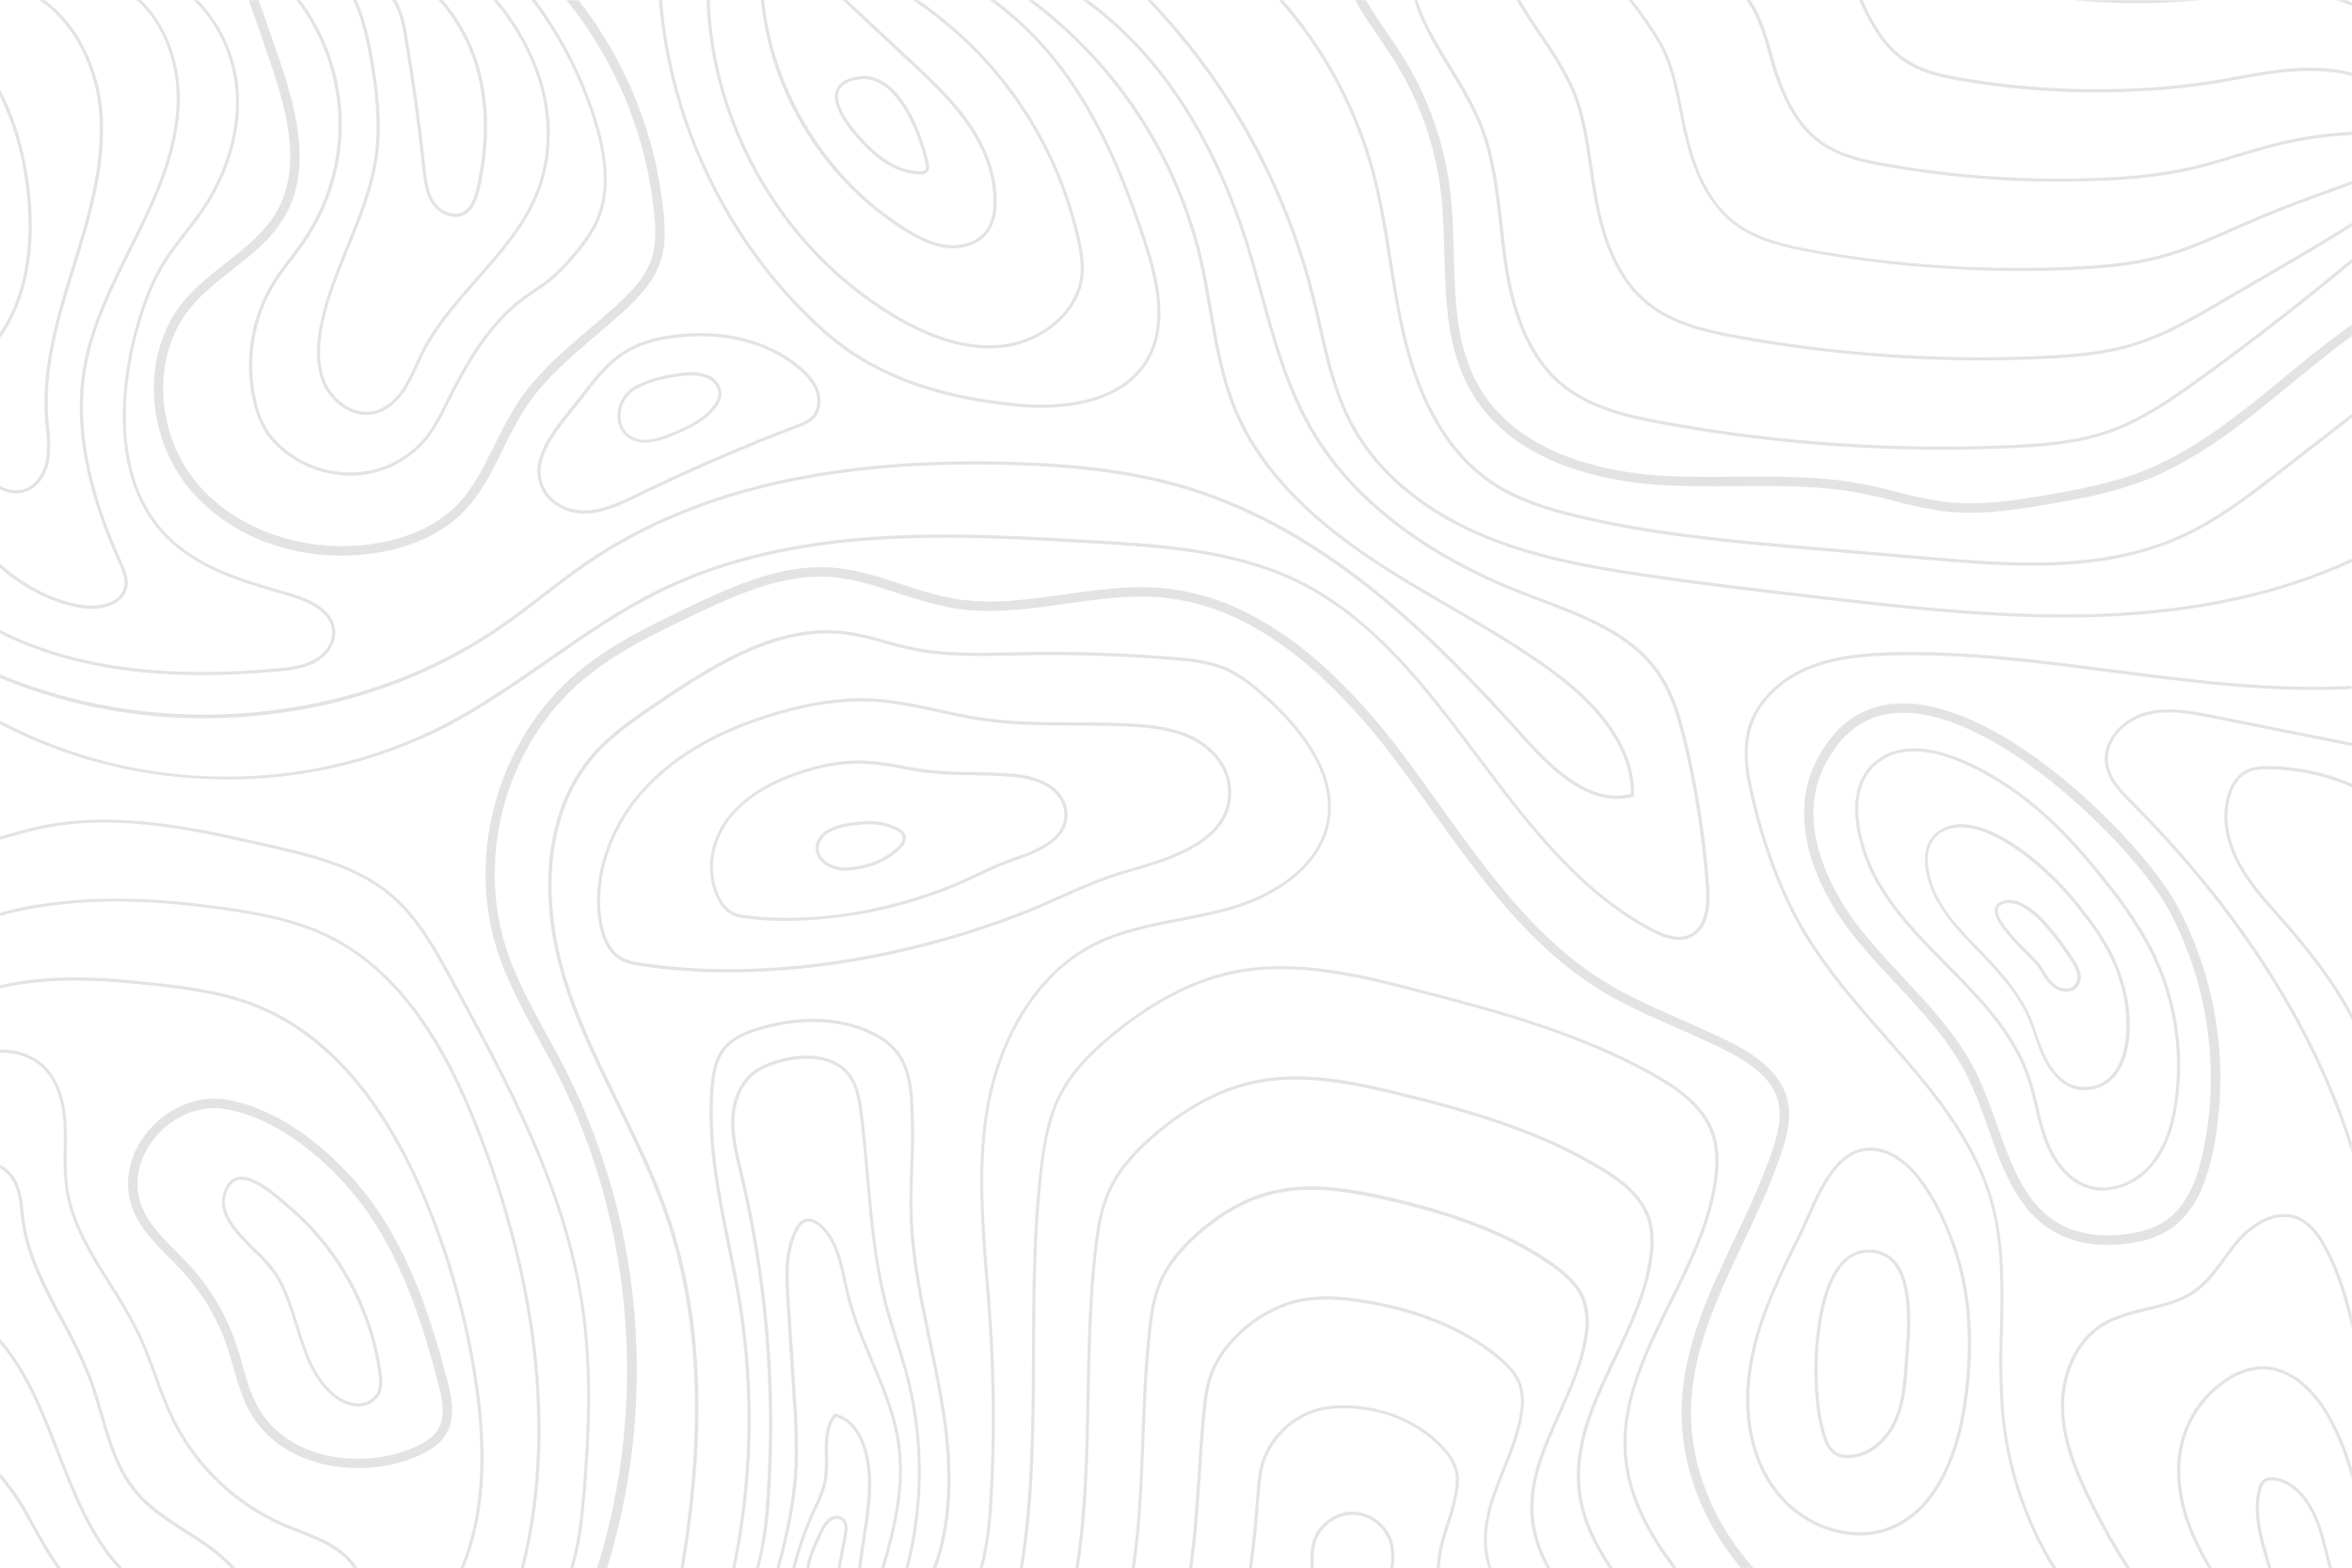 <?xml version="1.0" encoding="UTF-8" standalone="no"?>
<!DOCTYPE svg PUBLIC "-//W3C//DTD SVG 1.1//EN" "http://www.w3.org/Graphics/SVG/1.1/DTD/svg11.dtd">
<svg width="100%" height="100%" viewBox="0 0 1198 799" version="1.1" xmlns="http://www.w3.org/2000/svg" xmlns:xlink="http://www.w3.org/1999/xlink" xml:space="preserve" xmlns:serif="http://www.serif.com/" style="fill-rule:evenodd;clip-rule:evenodd;stroke-linejoin:round;stroke-miterlimit:2;">
    <g opacity="0.15">
        <path d="M283.984,547.279C281.013,541.464 277.803,535.617 274.689,529.946C266.703,515.296 258.334,500.136 253.16,483.857C237.444,434.334 254.166,376.344 293.822,342.812C311.103,328.211 331.834,318.306 350.137,309.568C375.946,297.251 399.344,287.202 424.499,289.215C436.541,290.174 448.104,294.008 459.284,297.65C468.065,300.796 477.072,303.268 486.227,305.047C504.626,308.146 523.728,305.446 542.127,302.842C558.609,300.51 575.666,298.049 592.484,299.647C635.143,303.609 675.726,332.141 716.516,386.92C722.138,394.476 727.696,402.32 733.19,409.924C757.434,443.839 782.509,478.905 817.965,500.567C829.912,507.868 843.04,513.603 855.737,519.162C864.41,522.948 873.305,526.862 881.962,531.272C892.343,536.607 906.589,545.362 910.327,559.787C912.738,569.069 910.231,578.814 907.468,587.121C902.229,602.824 894.947,618.209 887.903,633.081C875.126,660.239 861.79,688.244 861.327,718.181C860.896,746.633 872.411,775.58 893.126,798.808L886.737,798.808C866.981,775.245 856.089,746.458 856.52,718.102C856.999,687.126 870.494,658.61 883.559,631.037C890.538,616.292 897.757,601.035 902.9,585.603C905.44,577.967 907.771,569.069 905.679,560.985C902.485,548.429 889.324,540.441 879.758,535.537C871.309,531.192 862.413,527.31 853.805,523.555C841.028,517.932 827.676,512.133 815.474,504.657C779.171,482.483 753.809,447.018 729.229,412.704C723.815,405.131 718.209,397.303 712.603,389.779C672.675,336.166 633.21,308.306 591.989,304.408C575.698,302.906 558.944,305.27 542.734,307.603C523.903,310.255 504.403,313.002 485.237,309.791C475.844,307.97 466.602,305.438 457.591,302.219C446.683,298.641 435.391,294.918 423.94,294.008C399.983,292.091 377.176,301.884 352.069,313.913C334.038,322.523 313.595,332.284 296.793,346.486C258.558,378.804 242.491,434.701 257.6,482.419C262.631,498.251 270.824,513.204 278.761,527.661C281.956,533.348 285.15,539.243 288.121,545.122C310.799,590.047 323.143,639.478 324.247,689.793C325.158,726.718 320.071,763.546 309.187,798.84L304.156,798.84C329.885,716.871 322.938,623.544 283.984,547.279Z" style="fill:rgb(74,68,52);fill-rule:nonzero;"/>
        <path d="M706.39,16.502C709.074,20.416 711.853,24.49 714.376,28.516C727.445,49.385 735.74,72.886 738.668,97.337C739.898,107.769 740.265,118.6 740.473,129.08C741.144,153.905 741.767,177.373 753.681,197.549C774.124,232.168 818.78,240.331 843.583,242.136C857.143,243.111 871.069,242.999 884.549,242.887C906.222,242.711 928.646,242.52 950.351,246.881C955.605,247.935 960.876,249.261 965.97,250.555C974.093,252.799 982.351,254.517 990.694,255.699C1007.96,257.744 1025.64,255.108 1043.73,251.961C1059.27,249.261 1074.43,246.402 1088.85,241.018C1116.88,230.57 1140.68,211.001 1163.68,192.086C1174.73,183.012 1186.04,173.73 1197.9,165.343L1197.9,171.206C1187.16,178.986 1176.84,187.469 1166.73,195.776C1143.41,214.946 1119.29,234.772 1090.51,245.507C1075.72,251.034 1060.33,253.942 1044.55,256.69C1030.67,259.102 1017.01,261.211 1003.47,261.211C999.009,261.224 994.551,260.973 990.119,260.46C981.571,259.256 973.11,257.501 964.789,255.204C959.758,253.926 954.551,252.616 949.408,251.578C928.199,247.312 906.03,247.504 884.581,247.68C871.022,247.791 856.983,247.903 843.232,246.913C817.502,245.044 771.106,236.481 749.561,199.978C737.023,178.731 736.336,153.554 735.682,129.207C735.394,118.84 735.107,108.12 733.909,97.896C731.062,74.155 723.007,51.337 710.319,31.072C707.828,27.11 705.081,23.084 702.43,19.218C698.165,12.988 693.837,6.678 690.212,0.048L695.738,0.048C698.996,5.687 702.765,11.135 706.39,16.502Z" style="fill:rgb(74,68,52);fill-rule:nonzero;"/>
        <path d="M294.781,0.256C319.601,32.026 334.674,70.317 338.174,110.485C338.717,117.034 338.989,124.032 337.2,130.789C334.006,142.754 325.142,151.972 315.99,160.167C312.077,163.65 308.005,167.117 304.076,170.455C290.868,181.638 277.196,193.332 267.646,207.837C263.456,214.52 259.685,221.456 256.354,228.605C250.62,240.251 244.695,252.296 235.176,261.626C221.281,275.237 202.451,280.237 189.115,282.026C184.033,282.712 178.911,283.059 173.783,283.065C143.246,283.065 114.689,270.78 96.738,249.309C73.771,221.816 72.142,180.009 93,154.129C99.389,146.285 107.375,139.959 115.168,133.84C125.342,125.853 134.957,118.296 141.01,107.657C154.234,84.461 145.673,54.699 136.634,28.628L126.732,0.08L131.794,0.08L141.154,27.046C150.545,54.124 159.377,85.1 145.178,110.037C138.646,121.475 128.217,129.671 118.123,137.61C110.553,143.553 102.711,149.72 96.738,157.132C77.253,181.303 78.866,220.442 100.411,246.226C119.976,269.661 154.537,281.851 188.476,277.282C201.093,275.588 218.822,270.892 231.822,258.207C240.75,249.453 246.196,238.302 252.058,226.481C255.47,219.163 259.337,212.067 263.637,205.234C273.571,190.153 287.498,178.299 300.977,166.893C304.89,163.554 308.963,160.12 312.796,156.669C321.405,148.985 329.742,140.39 332.568,129.655C333.897,123.516 334.178,117.196 333.399,110.964C329.972,71.727 315.255,34.323 291.027,3.275L288.504,0.08L294.653,0.08C294.653,0.08 294.749,0.192 294.781,0.256Z" style="fill:rgb(74,68,52);fill-rule:nonzero;"/>
        <path d="M115.552,560.235C147.638,565.778 176.801,593.783 192.038,616.052C210.756,643.465 220.674,675.703 227.893,703.612C230.145,712.319 232.142,722.271 227.334,730.466C223.693,736.633 216.937,740.052 212.178,742.048C202.698,745.987 192.528,747.991 182.263,747.943C160.479,747.943 138.391,739.077 127.227,719.188C123.202,712.047 120.966,704.123 118.81,696.471C117.836,693.052 116.845,689.522 115.711,686.135C110.948,672.079 103.336,659.158 93.352,648.178C91.132,645.75 88.72,643.385 86.388,640.973C78.674,633.225 70.689,625.206 67.095,614.566C62.767,601.786 65.977,587.297 75.672,575.938C86.101,563.829 101.353,557.806 115.552,560.235ZM71.663,613.081C74.857,622.666 82.124,629.934 89.79,637.634C92.17,640.015 94.582,642.427 96.897,644.999C107.327,656.467 115.276,669.966 120.247,684.65C121.429,688.148 122.435,691.742 123.442,695.209C125.614,702.941 127.674,710.242 131.427,716.887C146.632,743.933 184.228,748.726 210.325,737.655C216.985,734.828 220.962,731.872 223.214,728.07C227.111,721.456 225.29,712.622 223.214,704.858C216.09,677.333 206.348,645.59 188.077,618.8C173.383,597.281 145.354,570.267 114.737,564.995C102.216,562.839 88.64,568.19 79.329,579.133C70.737,589.166 67.862,601.866 71.663,613.081Z" style="fill:rgb(74,68,52);fill-rule:nonzero;"/>
        <path d="M1108.9,461.268C1129.56,499.904 1135.98,544.58 1127.02,587.472C1122.97,606.435 1116.26,618.624 1105.89,625.813C1099.3,630.398 1090.96,633.05 1080.34,633.928C1078.06,634.12 1075.82,634.216 1073.65,634.216C1065.15,634.395 1056.72,632.613 1049.02,629.008C1028.26,618.832 1020.27,596.291 1012.56,574.516C1009.68,565.898 1006.34,557.444 1002.53,549.196C993.649,531.032 979.402,515.776 965.635,501.03C958.592,493.49 951.261,485.678 944.761,477.515C920.229,446.97 912.595,413.998 924.35,389.316C933.932,369.267 948.546,358.835 967.919,358.34C1020.26,357.014 1091.52,429.158 1108.9,461.268ZM968.079,363.132C950.654,363.58 937.398,373.085 928.71,391.377C912.499,425.436 939.778,463.632 948.53,474.448C954.918,482.435 962.185,490.215 969.181,497.692C983.188,512.708 997.657,528.22 1006.86,547.023C1010.75,555.431 1014.17,564.05 1017.11,572.839C1024.86,594.693 1032.19,615.317 1051.16,624.647C1059.07,628.529 1068.73,630.03 1079.91,629.088C1089.64,628.289 1097.22,625.893 1103.08,621.819C1112.39,615.429 1118.5,604.087 1122.25,586.386C1130.97,544.58 1124.72,501.037 1104.58,463.377C1088.36,433.391 1018.99,363.132 969.484,363.132L968.079,363.132Z" style="fill:rgb(74,68,52);fill-rule:nonzero;"/>
        <path d="M739.275,34.091C744.977,43.453 750.87,53.134 754.991,63.517C761.475,79.86 763.456,97.672 765.372,114.894C766.027,120.741 766.698,126.795 767.528,132.706C771.729,162.132 780.896,182.453 795.558,194.85C809.932,207.007 828.953,211.288 847.209,214.643C905.548,225.32 964.904,229.382 1024.15,226.752C1039.66,226.049 1057.57,224.835 1073.97,219.084C1090.37,213.333 1104.71,203.46 1119.26,192.949C1146.06,173.603 1172.43,153.106 1197.92,131.875L1197.92,133.968C1172.72,154.912 1146.67,175.136 1120.2,194.243C1105.54,204.818 1091.01,214.803 1074.49,220.586C1057.98,226.369 1039.84,227.647 1024.23,228.334C1012.52,228.866 1000.81,229.127 989.097,229.116C941.391,229.122 893.783,224.801 846.857,216.208C829.289,213.013 809.149,208.492 794.472,196.08C779.491,183.411 770.148,162.755 765.883,132.93C765.053,127.003 764.366,120.932 763.711,115.069C761.81,97.944 759.846,80.244 753.442,64.109C749.385,53.852 743.523,44.235 737.854,34.922C733.941,28.532 729.868,21.87 726.45,15.033C724.023,10.216 721.977,5.217 720.333,0.08L721.93,0.08C723.551,4.964 725.532,9.722 727.856,14.314C731.353,21.087 735.378,27.701 739.275,34.091Z" style="fill:rgb(74,68,52);fill-rule:nonzero;"/>
        <path d="M785.368,17.317C791.061,25.29 796.138,33.686 800.557,42.43C806.945,55.945 809.069,70.85 811.146,85.26C811.912,90.564 812.743,96.043 813.701,101.363C818.413,126.651 826.702,143.361 839.798,153.969C852.575,164.305 869.888,168.123 885.108,170.887C936.168,180.16 988.107,183.665 1039.95,181.335C1055.41,180.648 1071.89,179.354 1087,174.641C1094.84,172.124 1102.45,168.917 1109.73,165.056C1116.82,161.413 1123.73,157.372 1130.49,153.458L1137.49,149.384C1148.46,142.994 1159.21,136.716 1169.52,130.661C1179.84,124.607 1187.95,119.702 1195.76,114.814L1197.87,113.504L1197.87,115.389L1196.5,116.252C1188.67,121.14 1180.53,126.044 1170.23,132.115C1159.92,138.186 1149.16,144.448 1138.17,150.838L1131.18,154.912C1124.47,158.842 1117.54,162.899 1110.41,166.558C1103.05,170.419 1095.36,173.626 1087.43,176.143C1072.07,180.935 1055.49,182.213 1040,182.9C1029.63,183.369 1019.26,183.598 1008.89,183.587C967.268,183.584 925.736,179.841 884.789,172.404C869.377,169.593 851.824,165.711 838.76,155.135C825.36,144.288 816.895,127.275 812.104,101.586C811.098,96.251 810.299,90.739 809.532,85.42C807.472,71.122 805.332,56.345 799.087,43.053C794.701,34.381 789.661,26.055 784.01,18.148C780.066,12.301 776.025,6.278 772.463,0.016L774.3,0.016C777.75,6.007 781.599,11.742 785.368,17.317Z" style="fill:rgb(74,68,52);fill-rule:nonzero;"/>
        <path d="M831.605,0.304C836.902,6.989 841.752,14.017 846.123,21.343C852.224,32.174 854.587,44.315 856.887,56.041C857.781,60.658 858.724,65.418 859.858,70.003C863.052,83.055 869.169,101.714 884.038,113.136C895.218,121.651 910.007,124.862 923.008,127.211C966.79,135.013 1011.3,137.917 1055.73,135.869C1069.24,135.262 1085.07,134.112 1100,130.15C1107.38,128.126 1114.62,125.612 1121.67,122.626C1126.47,120.645 1131.26,118.552 1135.84,116.523L1141.57,113.999C1154.35,108.44 1166.82,103.503 1178.48,99.286L1183.95,97.321C1188.74,95.628 1193.21,93.998 1197.9,92.193L1197.9,93.902C1193.4,95.628 1189.04,97.193 1184.49,98.823L1179.03,100.788C1167.4,104.989 1155.07,109.925 1142.29,115.469L1136.56,117.993C1131.94,120.022 1127.18,122.115 1122.36,124.111C1115.25,127.12 1107.94,129.655 1100.5,131.7C1085.42,135.693 1069.48,136.86 1055.89,137.451C1046.84,137.866 1037.79,138.068 1028.74,138.058C993.211,138.076 957.754,134.932 922.784,128.664C909.608,126.284 894.595,123.009 883.128,114.287C867.859,102.641 861.694,83.63 858.372,70.339C857.222,65.722 856.296,60.929 855.386,56.297C853.118,44.699 850.77,32.685 844.797,22.078C840.47,14.814 835.668,7.845 830.423,1.214L829.512,0.032L831.525,0.032L831.605,0.304Z" style="fill:rgb(74,68,52);fill-rule:nonzero;"/>
        <path d="M891.672,0.256C897.342,8.531 899.977,17.972 902.533,27.094C903.603,30.928 904.705,34.874 906.015,38.628C909.848,49.667 915.853,63.469 928.262,72.176C937.845,78.902 950.143,81.506 960.908,83.359C997.412,89.788 1034.51,92.172 1071.54,90.468C1085.49,90.033 1099.38,88.43 1113.07,85.675C1120.32,84.078 1127.25,82.129 1133.67,80.196L1137.49,79.029C1142.79,77.432 1147.79,75.834 1152.8,74.54C1164.19,71.327 1175.83,69.114 1187.6,67.927C1190.35,67.671 1192.97,67.511 1195.59,67.336L1197.94,67.192L1197.94,68.789L1195.68,68.933C1193.1,69.093 1190.49,69.269 1187.7,69.508C1176.02,70.716 1164.47,72.912 1153.17,76.074C1148.19,77.448 1143.19,78.966 1137.9,80.563L1134.08,81.713C1127.69,83.662 1120.65,85.675 1113.32,87.241C1099.55,90.003 1085.58,91.606 1071.54,92.033C1063.78,92.385 1056.04,92.555 1048.33,92.544C1018.89,92.58 989.491,90.02 960.492,84.892C949.552,82.943 937.063,80.291 927.208,73.39C914.272,64.332 908.043,49.427 904.369,39.075C903.044,35.273 901.926,31.295 900.856,27.445C898.332,18.451 895.729,9.138 890.219,1.086L889.436,0L891.401,0C891.504,0.071 891.596,0.157 891.672,0.256Z" style="fill:rgb(74,68,52);fill-rule:nonzero;"/>
        <path d="M952.139,7.221C956.276,15.208 962.313,25.033 972.487,31.184C980.472,36.088 990.279,38.085 998.807,39.571C1028.03,44.585 1057.72,46.417 1087.34,45.034C1100.32,44.496 1113.26,43.237 1126.1,41.264C1130.79,40.529 1135.46,39.667 1139.96,38.836L1145.68,37.797C1152.93,36.503 1158.76,35.657 1164.03,35.13C1176.81,33.931 1187.75,34.443 1196.77,36.727L1197.92,37.047L1197.92,38.644L1196.32,38.229C1187.6,36.088 1176.45,35.561 1164.11,36.743C1158.89,37.254 1153.1,38.101 1145.89,39.395L1140.18,40.433C1135.66,41.248 1131,42.111 1126.29,42.862C1113.39,44.842 1100.39,46.1 1087.35,46.632C1080.9,46.941 1074.47,47.09 1068.06,47.079C1044.74,47.115 1021.45,45.138 998.472,41.168C989.799,39.651 979.849,37.622 971.592,32.557C961.083,26.167 954.886,15.991 950.654,7.892C949.328,5.336 948.147,2.652 946.981,0.016L948.738,0.016C949.855,2.492 950.942,4.872 952.139,7.221Z" style="fill:rgb(74,68,52);fill-rule:nonzero;"/>
        <path d="M1189.7,0.08L1194.9,0.08C1195.94,0.463 1196.95,0.863 1197.92,1.294L1197.92,3.019C1195.25,1.848 1192.5,0.866 1189.7,0.08Z" style="fill:rgb(74,68,52);fill-rule:nonzero;"/>
        <path d="M1103.21,1.294C1087.51,2.011 1071.77,1.605 1056.13,0.08L1121.61,0.08C1115.52,0.591 1109.34,1.022 1103.21,1.294Z" style="fill:rgb(74,68,52);fill-rule:nonzero;"/>
        <path d="M1109.18,561.289C1107.16,575.667 1102.92,586.338 1096.25,594.166C1093.17,597.908 1089.32,600.948 1084.97,603.084C1080.62,605.219 1075.86,606.399 1071.01,606.547C1068.6,606.557 1066.19,606.218 1063.87,605.54C1054.29,602.713 1046.1,593.862 1041.35,581.226C1039.4,575.598 1037.8,569.851 1036.56,564.021C1035.37,558.973 1034.12,553.765 1032.41,548.828C1025.32,528.3 1010.05,511.622 996.332,497.612C994.575,495.807 992.786,494.001 990.997,492.196C977.981,479.033 964.501,465.422 955.398,449.063C946.581,433.2 935.833,399.54 958.288,385.61C978.268,373.229 1008.41,389.875 1024.6,400.914C1045.92,415.435 1062.47,435.005 1074.51,450.437C1082.66,460.522 1089.86,471.341 1096.01,482.755C1108.36,506.958 1112.96,534.379 1109.18,561.289ZM1094.52,483.458C1088.42,472.132 1081.28,461.399 1073.19,451.396C1061.22,436.059 1044.77,416.602 1023.67,402.192C1007.82,391.393 978.316,375.034 959.103,386.936C937.685,400.227 948.21,432.848 956.771,448.248C965.779,464.463 979.131,477.994 992.115,491.078L997.466,496.493C1011.33,510.632 1026.71,527.469 1033.91,548.301C1035.64,553.317 1036.88,558.573 1038.1,563.653C1039.33,569.42 1040.93,575.102 1042.89,580.667C1047.44,592.824 1055.28,601.339 1064.37,604.007C1076.19,607.489 1088.33,601.067 1095.07,593.143C1101.53,585.539 1105.65,575.06 1107.63,561.065C1111.34,534.463 1106.76,507.366 1094.52,483.458Z" style="fill:rgb(74,68,52);fill-rule:nonzero;"/>
        <path d="M1084.48,529.083C1083.58,537.422 1081.07,543.988 1077.03,548.637C1075.14,550.774 1072.82,552.486 1070.22,553.659C1067.62,554.833 1064.8,555.44 1061.94,555.442C1059.63,555.451 1057.33,555.029 1055.17,554.196L1054.55,553.94C1046.9,550.665 1042.19,542.758 1039.58,536.671C1038.45,534.051 1037.51,531.271 1036.5,528.332C1035.32,524.881 1034.1,521.319 1032.51,517.756C1027.2,505.999 1017.91,495.727 1009.6,487.02L1007.27,484.608C999.59,476.62 991.652,468.425 986.382,458.84C980.935,448.919 975.33,430.085 988.825,422.4C994.431,419.205 1001.6,419.03 1010.08,421.905C1016.9,424.222 1024.36,428.455 1032.84,434.861C1043.77,443.384 1053.51,453.329 1061.81,464.431C1066.59,470.388 1070.86,476.731 1074.59,483.394C1077.42,488.625 1079.7,494.134 1081.39,499.832C1083.88,507.878 1085.03,516.273 1084.81,524.69C1084.68,526.143 1084.59,527.629 1084.48,529.083ZM1079.85,500.328C1078.18,494.734 1075.94,489.327 1073.17,484.193C1069.49,477.607 1065.27,471.34 1060.55,465.454C1052.3,454.47 1042.62,444.634 1031.77,436.203C1023.42,429.909 1016.12,425.739 1009.41,423.423C1001.43,420.691 994.655,420.819 989.448,423.774C977.039,430.851 982.469,448.664 987.611,458.073C992.754,467.483 1000.66,475.646 1008.26,483.49L1010.59,485.918C1018.99,494.72 1028.4,505.088 1033.8,517.102C1035.4,520.728 1036.66,524.338 1037.86,527.821C1038.85,530.728 1039.79,533.46 1040.89,536.032C1043.38,541.847 1047.85,549.403 1055.03,552.471L1055.6,552.71C1059.08,553.947 1062.84,554.12 1066.42,553.206C1070,552.293 1073.22,550.335 1075.68,547.582C1079.49,543.189 1081.87,536.911 1082.72,528.907C1082.88,527.501 1082.98,526.048 1083.04,524.626C1083.29,516.388 1082.19,508.165 1079.8,500.28L1079.85,500.328Z" style="fill:rgb(74,68,52);fill-rule:nonzero;"/>
        <path d="M1052.45,505.248C1049.81,505.187 1047.27,504.21 1045.27,502.484C1043.11,500.426 1041.29,498.05 1039.85,495.439C1039.2,494.369 1038.51,493.251 1037.78,492.244C1036.27,490.447 1034.67,488.73 1032.99,487.1C1029.92,484.049 1026.13,480.263 1022.88,476.429C1017.57,470.15 1015.37,465.629 1016.15,462.578C1016.38,461.779 1016.8,461.05 1017.39,460.458C1017.97,459.866 1018.69,459.43 1019.49,459.191C1022.8,457.929 1026.55,458.345 1030.67,460.469C1034.63,462.71 1038.21,465.574 1041.26,468.952C1046.61,474.811 1051.45,481.118 1055.73,487.803L1056.14,488.426C1057.69,490.517 1058.85,492.871 1059.56,495.375C1059.93,496.711 1059.97,498.119 1059.67,499.473C1059.37,500.828 1058.74,502.087 1057.84,503.139C1057.14,503.854 1056.3,504.412 1055.37,504.776C1054.45,505.139 1053.45,505.3 1052.45,505.248ZM1057.88,495.663C1057.2,493.362 1056.12,491.198 1054.69,489.273L1054.28,488.65C1050.04,482.049 1045.26,475.818 1039.98,470.023C1037.05,466.773 1033.61,464.017 1029.81,461.859C1027.82,460.739 1025.59,460.12 1023.31,460.054C1022.17,460.044 1021.03,460.25 1019.97,460.661C1019.41,460.813 1018.91,461.101 1018.49,461.5C1018.08,461.9 1017.78,462.397 1017.61,462.946C1016.98,465.422 1019.2,469.591 1023.99,475.358C1027.19,479.144 1030.96,482.915 1033.99,485.934C1035.79,487.618 1037.48,489.41 1039.05,491.302C1039.81,492.372 1040.51,493.506 1041.18,494.608C1042.53,497.074 1044.25,499.32 1046.27,501.27C1049.2,503.778 1054,504.689 1056.53,502.021C1057.24,501.155 1057.74,500.13 1057.98,499.032C1058.21,497.933 1058.18,496.794 1057.88,495.711L1057.88,495.663Z" style="fill:rgb(74,68,52);fill-rule:nonzero;"/>
        <path d="M338.526,618.48C331.85,599.31 322.698,580.603 313.85,562.567C304.571,543.668 294.988,524.226 288.296,503.858C272.517,456.603 277.468,411.873 301.568,384.22C310.752,373.676 322.331,365.736 333.702,358.052C365.948,336.102 397.779,316.82 432.58,321.868C438.817,322.912 444.979,324.364 451.027,326.214C455.004,327.332 459.124,328.498 463.213,329.409C479.967,333.099 497.567,332.716 514.592,332.348L521.715,332.204C546.822,331.773 572.248,332.588 597.291,334.617C607.018,335.4 616.457,336.422 624.985,340.224C632.635,343.627 639.136,349.106 644.614,353.963C662.454,369.794 682.545,394.124 676.924,420.084C672.627,439.973 653.111,456.412 624.762,464.064C617.095,466.141 609.126,467.674 601.412,469.176C586.191,472.115 570.46,475.167 556.692,482.403C529.126,496.781 509.114,528.843 503.157,568.094C498.957,595.923 501.272,624.615 503.508,652.364C504.067,659.233 504.642,666.326 505.105,673.307C507.054,702.637 507.246,732.057 505.68,761.41C505.042,773.44 503.971,786.459 500.57,798.824L498.972,798.824C502.438,786.475 503.508,773.392 504.147,761.331C505.71,732.057 505.518,702.717 503.572,673.467C503.109,666.502 502.534,659.409 501.975,652.555C499.739,624.711 497.407,595.923 501.656,567.887C507.677,528.14 527.992,495.663 555.958,481.03C570.012,473.681 585.872,470.614 601.204,467.642C608.886,466.157 616.824,464.607 624.442,462.562C652.216,455.054 671.286,439.063 675.47,419.781C680.916,394.572 661.176,370.737 643.64,355.193C638.257,350.4 631.885,345.033 624.474,341.71C616.153,338.019 606.906,337.013 597.323,336.23C572.328,334.217 546.966,333.403 521.891,333.834L514.784,333.978C497.663,334.345 479.983,334.729 463.021,330.99C458.885,330.096 454.764,328.93 450.755,327.795C444.77,325.967 438.672,324.531 432.5,323.498C398.274,318.53 366.747,337.652 334.757,359.426C323.577,367.046 311.982,374.938 302.926,385.322C279.209,412.48 274.369,456.683 289.973,503.395C296.713,523.587 306.28,543.061 315.527,561.896C324.391,579.964 333.559,598.639 340.267,617.969C361.301,678.675 357.739,742.959 348.252,798.856L346.655,798.856C355.887,743.087 359.48,678.882 338.526,618.48Z" style="fill:rgb(74,68,52);fill-rule:nonzero;"/>
        <path d="M525.644,689.65C525.772,658.259 525.9,625.749 529.717,594.39C531.218,582.041 533.422,569.021 539.3,557.503C544.554,547.151 552.732,537.71 565.796,526.894C586.479,509.769 607.321,498.906 627.94,494.608C660.425,487.819 695.019,496.797 722.665,504.002C759.048,513.459 804.342,525.233 842.928,547.055C854.268,553.445 867.939,562.631 873.05,576.849C875.462,583.574 875.989,591.562 874.647,601.291C871.661,623.193 861.439,643.833 851.553,663.802C838.345,690.448 825.887,715.625 828.922,743.678C831.158,764.318 841.842,782.673 853.98,798.776L851.968,798.776C840.006,782.801 829.608,764.446 827.34,743.854C824.242,715.274 837.402,688.707 850.115,663.035C859.954,643.178 870.111,622.65 873.066,601.003C874.344,591.546 873.833,583.798 871.469,577.328C866.55,563.605 853.182,554.643 842.082,548.381C803.751,526.655 758.505,514.833 722.202,505.488C694.636,498.315 660.314,489.401 628.211,496.11C607.896,500.36 587.229,511.095 566.738,528.061C553.85,538.732 545.816,548.014 540.657,558.158C534.908,569.452 532.672,582.312 531.266,594.517C527.449,625.845 527.321,658.258 527.194,689.586C527.05,725.786 526.89,762.816 521.045,798.776L519.448,798.776C525.341,762.912 525.485,725.85 525.644,689.65Z" style="fill:rgb(74,68,52);fill-rule:nonzero;"/>
        <path d="M553.434,711.52C553.897,686.678 554.377,661.006 557.299,636.085C557.73,632.267 558.162,629.184 558.641,626.356C559.701,618.94 561.82,611.715 564.934,604.901C569.182,596.019 575.97,587.68 586.319,578.638C602.865,564.26 620.002,554.819 637.267,550.841C662.821,544.962 689.046,550.506 715.925,557.231C749.688,565.554 785.208,575.858 816.177,594.773C825.919,600.716 836.428,608.4 840.469,620.158C842.401,625.797 842.801,632.49 841.714,640.622C839.271,658.658 831.157,675.767 823.3,692.222C821.319,696.375 819.291,700.657 817.374,704.874C809.708,721.808 803,740.163 805.252,759.733C806.929,773.871 813.142,786.651 821.527,798.872L819.594,798.872C811.401,786.731 805.332,774.031 803.623,759.925C801.259,739.972 808.111,721.361 815.873,704.219C817.79,699.986 819.834,695.688 821.814,691.535C829.608,675.144 837.674,658.195 840.069,640.414C841.139,632.554 840.756,626.036 838.904,620.685C835.038,609.406 824.801,601.946 815.298,596.147C784.506,577.344 749.129,567.088 715.494,558.797C688.806,552.151 662.789,546.656 637.571,552.407C620.577,556.321 603.664,565.554 587.325,579.852C577.151,588.734 570.476,596.914 566.323,605.588C563.277,612.266 561.201,619.346 560.158,626.612C559.695,629.423 559.28,632.49 558.833,636.197C555.926,661.054 555.447,686.678 554.983,711.472C554.456,740.419 553.881,769.989 549.425,798.776L547.828,798.776C552.332,770.085 552.907,740.483 553.434,711.52Z" style="fill:rgb(74,68,52);fill-rule:nonzero;"/>
        <path d="M581.384,732.479C582.071,714.491 582.789,695.88 584.786,677.78C585.121,674.585 585.441,672.157 585.792,669.792C586.614,663.751 588.225,657.843 590.583,652.22C593.778,644.791 599.144,637.618 606.858,630.318C619.124,618.688 632.875,610.62 646.594,607.01C667.357,601.546 688.886,605.652 709.201,610.317C743.044,618.113 769.301,628.592 789.441,642.347C796.899,647.443 804.917,653.913 807.903,663.323C809.396,668.689 809.685,674.318 808.75,679.809C806.865,693.963 800.764,707.43 795.015,720.45C793.418,724.092 791.693,727.878 790.128,731.633C784.442,745.148 779.459,759.813 781.567,775.628C782.787,783.814 785.557,791.692 789.728,798.84L787.908,798.84C783.854,791.74 781.147,783.952 779.922,775.868C777.766,759.685 782.813,744.764 788.594,731.137C790.191,727.399 791.788,723.613 793.497,719.955C799.279,707.031 805.252,693.676 807.105,679.761C808.007,674.5 807.734,669.105 806.306,663.962C803.479,655.016 795.701,648.753 788.482,643.833C768.502,630.174 742.438,619.774 708.77,612.042C688.662,607.409 667.325,603.336 646.946,608.719C633.482,612.266 619.97,620.19 607.896,631.644C600.342,638.785 595.119,645.782 591.925,653.018C589.654,658.513 588.112,664.281 587.341,670.176C586.99,672.444 586.67,674.969 586.335,678.036C584.354,696.088 583.636,714.651 582.949,732.623C582.103,754.605 581.24,777.018 578.014,798.92L576.417,798.92C579.787,776.938 580.617,754.493 581.384,732.479Z" style="fill:rgb(74,68,52);fill-rule:nonzero;"/>
        <path d="M610.02,751.17C610.691,740.754 611.394,730.003 612.432,719.476C612.64,717.431 612.847,715.386 613.119,713.357C613.64,708.713 614.679,704.143 616.217,699.73C618.742,693.189 622.542,687.216 627.397,682.157C635.13,673.525 644.961,667.037 655.937,663.323C671.286,658.386 688.072,660.687 702.478,663.578C719.327,666.965 743.46,674.33 762.753,690.129C768.151,694.538 773.406,699.602 775.354,706.679C776.345,710.77 776.503,715.019 775.817,719.172C774.476,729.396 770.531,739.205 766.714,748.694C765.42,751.889 764.094,755.212 762.897,758.471C759.351,768.056 755.981,779.494 757.898,791.572C758.305,794.034 758.908,796.459 759.702,798.824L758.105,798.824C757.358,796.539 756.786,794.2 756.396,791.827C754.416,779.383 757.85,767.705 761.475,757.912C762.689,754.717 764.015,751.314 765.308,748.103C769.093,738.694 773.006,728.933 774.316,718.964C774.968,715.025 774.827,710.995 773.901,707.111C772.064,700.449 767.001,695.608 761.811,691.359C742.693,675.831 718.736,668.515 702.142,665.16C687.944,662.316 671.414,660.032 656.401,664.856C645.691,668.498 636.098,674.836 628.547,683.26C623.85,688.166 620.169,693.954 617.718,700.289C616.215,704.586 615.202,709.04 614.7,713.565C614.444,715.578 614.221,717.606 614.013,719.635C612.975,730.131 612.288,740.882 611.617,751.266C610.595,767.066 609.557,783.089 607.241,798.84L605.644,798.84C607.944,783.073 608.998,767.002 610.02,751.17Z" style="fill:rgb(74,68,52);fill-rule:nonzero;"/>
        <path d="M639.998,761.187C640.11,759.749 640.222,758.311 640.365,756.889C640.611,753.624 641.108,750.382 641.851,747.192C643.036,742.463 645.076,737.991 647.872,733.997C652.26,727.748 658.237,722.785 665.185,719.619C673.426,715.929 683.408,715.018 695.69,716.808C711.661,719.14 726.706,727.032 736.065,737.927C739.337,741.298 741.657,745.476 742.789,750.036C743.243,752.84 743.243,755.699 742.789,758.503C741.837,764.618 740.329,770.634 738.285,776.475C737.375,779.351 736.416,782.322 735.634,785.229C734.367,789.647 733.632,794.2 733.446,798.792L731.849,798.792C732.026,794.06 732.777,789.366 734.084,784.814C734.867,781.859 735.825,778.871 736.752,775.98C738.785,770.212 740.292,764.271 741.256,758.231C741.68,755.586 741.68,752.889 741.256,750.244C740.16,745.958 737.957,742.035 734.867,738.869C725.747,728.262 711.022,720.562 695.482,718.293C683.504,716.536 673.809,717.415 665.856,720.977C659.149,724.055 653.391,728.877 649.182,734.94C646.499,738.78 644.539,743.079 643.4,747.624C642.68,750.73 642.194,753.886 641.947,757.065C641.819,758.487 641.707,759.909 641.595,761.347C640.605,773.807 639.583,786.46 637.714,798.872L636.117,798.872C637.986,786.396 639.008,773.711 639.998,761.187Z" style="fill:rgb(74,68,52);fill-rule:nonzero;"/>
        <path d="M668.315,786.06C669.565,781.542 672.238,777.547 675.938,774.669C679.638,771.791 684.168,770.183 688.854,770.085C693.546,770.176 698.082,771.781 701.789,774.659C705.495,777.538 708.174,781.536 709.425,786.06C710.34,790.316 710.443,794.706 709.728,799L708.131,799C708.869,794.844 708.788,790.584 707.892,786.459C706.725,782.287 704.244,778.602 700.817,775.952C697.39,773.301 693.201,771.827 688.87,771.746C684.534,771.838 680.344,773.328 676.923,775.993C673.501,778.658 671.031,782.357 669.88,786.539C669.136,790.147 668.894,793.84 669.162,797.514L669.162,799L667.564,799L667.564,797.562C667.281,793.712 667.533,789.841 668.315,786.06Z" style="fill:rgb(74,68,52);fill-rule:nonzero;"/>
        <path d="M326.02,492.116C322.583,491.767 319.236,490.809 316.134,489.289C310.56,486.189 306.743,479.704 305.098,470.358C300.93,446.811 310.097,419.844 329.055,400.067C344.691,383.485 366.939,371.024 395.144,362.717C413.463,357.333 429.546,355.081 444.287,355.848C455.818,356.439 467.27,358.947 478.338,361.343C485.365,362.941 492.632,364.458 499.851,365.545C515.63,367.909 531.921,367.973 547.669,368.037C557.251,368.037 567.058,368.037 576.736,368.66C586.974,369.235 597.77,370.417 607.449,375.162C617.942,380.306 625.353,389.54 626.758,399.125C631.038,428.455 596.029,438.392 575.107,444.335L574.149,444.606C561.995,448.073 550.527,453.169 539.427,458.105C532.48,461.204 525.293,464.495 517.93,467.211C469.49,485.646 418.11,495.359 371.331,495.359C356.166,495.441 341.018,494.357 326.02,492.116ZM538.789,456.747C549.969,451.795 561.452,446.667 573.718,443.168L574.676,442.897C595.087,437.098 629.266,427.385 625.177,399.46C623.835,390.306 616.776,381.568 606.746,376.648C597.323,372.031 586.718,370.865 576.641,370.257C567.058,369.714 557.172,369.666 547.653,369.634C531.857,369.634 515.519,369.507 499.611,367.126C492.344,366.04 485.062,364.442 478.002,362.909C466.982,360.513 455.643,358.036 444.191,357.445C429.657,356.694 413.75,358.915 395.591,364.251C367.657,372.446 345.649,384.827 330.189,400.994C311.598,420.483 302.591,446.906 306.663,469.959C307.749,476.093 310.416,484.177 316.917,487.771C319.849,489.202 323.013,490.1 326.26,490.423C383.229,499.257 452.88,490.231 517.371,465.693C524.67,463.01 531.873,459.814 538.789,456.731L538.789,456.747Z" style="fill:rgb(74,68,52);fill-rule:nonzero;"/>
        <path d="M364.591,456.348C358.41,441.603 362.051,424.701 374.173,412.224C383.005,403.07 395.655,396.073 411.786,391.456C420.79,388.658 430.179,387.294 439.607,387.415C446.341,387.784 453.037,388.671 459.635,390.067C463.373,390.77 467.238,391.488 471.039,391.984C478.261,392.813 485.522,393.25 492.792,393.294L495.043,393.294C501.432,393.421 507.932,393.549 514.337,394.092C520.321,394.351 526.208,395.693 531.713,398.054C537.798,400.978 542.142,405.93 543.308,411.314C543.86,413.581 543.912,415.94 543.463,418.229C543.013,420.519 542.073,422.683 540.705,424.573C535.339,432.081 523.824,436.059 516.221,438.695C510.127,440.92 504.156,443.469 498.333,446.331C494.165,448.296 489.853,450.325 485.445,452.098C458.599,463.084 429.914,468.879 400.909,469.176C393.567,469.195 386.231,468.737 378.949,467.802C377.033,467.605 375.155,467.131 373.375,466.396C369.67,464.719 366.683,461.332 364.591,456.348ZM374.173,464.942C375.822,465.615 377.56,466.045 379.332,466.22C411.578,470.454 450.053,464.767 484.918,450.629C489.278,448.855 493.558,446.843 497.695,444.894C503.552,442.011 509.561,439.446 515.694,437.21C523.121,434.638 534.333,430.819 539.396,423.663C540.642,421.96 541.498,420.004 541.904,417.934C542.31,415.863 542.255,413.728 541.743,411.681C540.689,406.777 536.68,402.24 531.027,399.524C525.694,397.254 519.998,395.961 514.209,395.706C507.82,395.179 501.32,395.051 495.043,394.907L492.792,394.907C485.463,394.864 478.143,394.421 470.863,393.581C467.014,393.086 463.133,392.351 459.364,391.664C452.851,390.277 446.24,389.395 439.591,389.028C430.273,388.868 420.989,390.195 412.089,392.958C396.23,397.543 383.804,404.396 375.18,413.327C363.569,425.34 360.055,441.587 365.98,455.725C367.993,460.326 370.708,463.361 374.094,464.958L374.173,464.942Z" style="fill:rgb(74,68,52);fill-rule:nonzero;"/>
        <path d="M447.034,418.534C450.059,418.94 453.014,419.757 455.818,420.963C459.14,422.321 460.929,424.03 461.312,426.187C461.696,428.343 460.721,430.308 458.406,432.577C451.762,439.111 442.051,443.008 431.063,443.568L430.216,443.568C424.083,443.568 418.11,440.245 416.098,435.58C414.501,431.89 415.587,427.912 419.196,424.397C424.642,419.126 440.438,417.752 447.034,418.534ZM417.551,435.005C419.388,439.206 425.281,442.258 430.983,441.97C441.572,441.443 450.915,437.689 457.288,431.442C459.188,429.557 460.003,427.928 459.731,426.458C459.46,424.988 457.99,423.567 455.211,422.432C452.543,421.29 449.734,420.511 446.858,420.116C445.553,419.979 444.242,419.915 442.929,419.924C435.519,419.924 424.371,421.618 420.314,425.579C417.168,428.663 416.21,431.922 417.551,435.005Z" style="fill:rgb(74,68,52);fill-rule:nonzero;"/>
        <path d="M376.17,665.016C374.573,654.824 372.433,644.456 370.404,634.424C365.006,607.729 359.416,580.108 362.035,552.662C362.61,546.64 363.728,539.754 367.689,534.451C372.385,528.156 380.163,525.201 386.423,523.268C406.387,517.309 426.048,517.693 441.795,524.37C449.366,527.565 455.036,531.863 458.613,537.15C463.149,543.812 464.379,551.991 465.002,559.1C465.757,570.636 465.826,582.207 465.209,593.751C464.906,602.473 464.602,611.499 464.922,620.349C465.704,641.692 470.176,663.019 474.505,683.627C476.916,695.145 479.424,707.063 481.26,718.884C486.227,750.835 484.806,777.242 476.932,798.76L475.223,798.76C483.209,777.322 484.646,751.059 479.679,719.06C477.843,707.286 475.351,695.401 472.939,683.915C468.595,663.147 464.123,641.836 463.357,620.365C463.037,611.451 463.357,602.409 463.644,593.639C464.259,582.159 464.195,570.653 463.452,559.18C462.861,552.279 461.68,544.355 457.336,538.013C453.934,533.029 448.519,528.939 441.221,525.84C425.808,519.322 406.531,518.939 386.918,524.802C380.897,526.607 373.423,529.418 369.015,535.345C365.293,540.329 364.223,546.943 363.68,552.758C361.077,579.916 366.651,607.473 372.017,634.056C374.062,644.089 376.154,654.472 377.783,664.697C384.831,709.216 383.749,754.644 374.589,798.776L372.992,798.776C382.13,754.749 383.207,709.428 376.17,665.016Z" style="fill:rgb(74,68,52);fill-rule:nonzero;"/>
        <path d="M410.795,798.042C411.913,791.651 414.74,785.789 417.487,780.133C418.45,777.691 419.964,775.504 421.911,773.743C423,772.813 424.37,772.276 425.801,772.218C427.232,772.16 428.641,772.585 429.801,773.424C432.181,775.501 431.909,778.983 431.318,782.098L428.204,798.808L426.607,798.808L429.801,781.811C430.296,779.127 430.568,776.172 428.795,774.622C427.915,774.03 426.865,773.747 425.807,773.816C424.749,773.885 423.744,774.304 422.949,775.005C421.206,776.616 419.847,778.598 418.973,780.804C416.273,786.364 413.495,792.115 412.424,798.281L412.424,798.808L410.827,798.808C410.732,798.569 410.747,798.297 410.795,798.042Z" style="fill:rgb(74,68,52);fill-rule:nonzero;"/>
        <path d="M390.464,762.513C394.178,707.18 389.515,651.604 376.633,597.665L376.154,595.652C374.253,587.776 372.305,579.676 372.401,571.369C372.544,561.209 376.138,552.295 382.271,546.895C386.056,543.588 391.103,541.208 398.146,539.435C413.111,535.681 426.016,538.365 432.708,546.656C437.148,552.167 438.41,559.436 439.32,566.465C440.725,577.376 441.7,588.543 442.642,599.342C444.575,621.452 446.571,644.296 452.4,666.006C453.998,671.63 455.706,677.189 457.431,682.733C459.156,688.276 460.977,693.915 462.494,699.522C471.101,732.056 471.2,766.257 462.782,798.84L461.185,798.84C469.648,766.408 469.587,732.339 461.009,699.938C459.508,694.315 457.719,688.675 455.978,683.212C454.237,677.748 452.448,672.029 450.931,666.422C445.07,644.568 443.057,621.691 441.125,599.486C440.182,588.702 439.208,577.552 437.787,566.673C436.924,559.899 435.711,552.838 431.526,547.646C422.231,536.128 403.976,539.659 398.593,540.984C391.806,542.694 386.982,544.962 383.389,548.109C377.591,553.19 374.189,561.672 374.062,571.385C373.966,579.373 375.898,587.488 377.767,595.348L378.246,597.345C391.159,651.442 395.838,707.179 392.125,762.672C391.531,774.88 389.711,786.997 386.695,798.84L385.098,798.84C388.372,787.019 389.65,774.526 390.464,762.513Z" style="fill:rgb(74,68,52);fill-rule:nonzero;"/>
        <path d="M404.662,747.208C405.01,735.485 404.7,723.752 403.736,712.063L400.542,662.364C399.823,650.926 398.945,636.708 405.413,625.254C406.182,623.677 407.384,622.353 408.879,621.436C412.297,619.63 416.337,621.723 418.989,624.279C426.623,631.66 428.907,642.395 431.127,652.795C431.622,655.111 432.117,657.412 432.724,659.664C435.487,671.039 440.166,682.029 444.686,692.765C450.324,706.056 456.138,719.811 458.342,734.3C461.536,755.436 457.144,776.331 450.548,798.856L448.951,798.856C455.563,776.347 460.003,755.5 456.824,734.54C454.652,720.162 448.839,706.583 443.281,693.372C438.745,682.637 434.034,671.518 431.239,660.016C430.695,657.763 430.2,655.431 429.641,653.115C427.469,642.954 425.217,632.443 417.935,625.413C415.698,623.241 412.345,621.42 409.693,622.826C408.475,623.609 407.496,624.715 406.866,626.021C400.59,637.043 401.484,651.006 402.203,662.236L405.397,711.919C406.363,723.682 406.672,735.49 406.323,747.288C405.477,764.861 401.74,782.018 397.124,798.84L395.527,798.84C400.047,781.97 403.832,764.749 404.662,747.208Z" style="fill:rgb(74,68,52);fill-rule:nonzero;"/>
        <path d="M413.271,770.516C413.702,769.574 414.149,768.631 414.597,767.689C416.768,763.57 418.415,759.196 419.5,754.669C420.156,750.443 420.375,746.16 420.154,741.889C420.027,734.3 419.899,726.457 424.69,720.466L424.994,720.083L425.473,720.178C432.58,721.664 438.521,728.39 441.348,738.166C445.645,752.991 443.217,768.519 440.853,783.584C440.071,788.6 439.256,793.696 438.713,798.792L437.116,798.792C437.675,793.6 438.474,788.424 439.272,783.344C441.604,768.471 444.063,753.087 439.815,738.614C437.212,729.636 431.941,723.405 425.633,721.856C421.512,727.335 421.624,734.396 421.752,741.873C421.972,746.235 421.742,750.609 421.065,754.924C419.952,759.582 418.268,764.084 416.05,768.328C415.603,769.27 415.156,770.197 414.724,771.139C410.751,780.068 407.545,789.319 405.142,798.792L403.544,798.792C405.99,789.111 409.243,779.653 413.271,770.516Z" style="fill:rgb(74,68,52);fill-rule:nonzero;"/>
        <path d="M700.13,87.321C703.838,102.216 706.759,117.296 708.882,132.498C710.958,145.742 713.114,159.433 716.356,172.66C724.646,206.559 739.275,230.874 759.862,244.916C773.39,254.15 789.68,258.862 803.831,262.249C843.503,271.738 884.837,275.301 924.797,278.735L980.92,283.528C1022.65,287.122 1069.96,291.196 1110.99,272.489C1129.23,264.166 1145.33,251.721 1160.9,239.58L1197.92,210.825L1197.92,212.854L1161.89,240.858C1146.24,252.999 1130.06,265.572 1111.66,273.959C1087.35,285.03 1060.95,288.209 1034.79,288.209C1016.39,288.209 998.056,286.611 980.776,285.142L924.653,280.349C884.725,276.914 843.2,273.352 803.463,263.831C789.169,260.412 772.703,255.651 758.968,246.258C738.045,231.992 723.192,207.358 714.807,173.059C711.613,159.768 709.393,146.045 707.301,132.754C704.953,117.881 702.509,102.497 698.581,87.736C689.813,55.27 673.661,25.27 651.386,0.08L653.51,0.08C675.478,25.237 691.422,55.074 700.13,87.321Z" style="fill:rgb(74,68,52);fill-rule:nonzero;"/>
        <path d="M669.401,150.247C670.679,155.311 671.845,160.503 672.995,165.535C676.812,182.437 680.773,199.93 688.966,215.378C704.586,244.916 732.376,261.882 752.851,270.924C780.369,283.017 810.507,288.193 836.604,292.075C865.735,296.42 895.505,299.871 924.349,303.257C971.96,308.769 1021.18,314.44 1069.91,312.683C1118.64,310.925 1161.73,301.5 1197.89,284.63L1197.89,286.388C1161.68,303.098 1118.74,312.491 1069.97,314.28C1063.71,314.504 1057.45,314.616 1051.19,314.616C1008.52,314.616 965.715,309.663 924.094,304.839C895.346,301.516 865.528,298.065 836.364,293.656C810.171,289.758 779.906,284.566 752.212,272.393C731.449,263.255 703.324,246.066 687.497,216.113C679.223,200.489 675.247,182.9 671.398,165.887C670.264,160.87 669.098,155.678 667.82,150.63C653.491,94.051 624.701,42.17 584.275,0.08L586.479,0.08C626.566,42.173 655.126,93.893 669.401,150.247Z" style="fill:rgb(74,68,52);fill-rule:nonzero;"/>
        <path d="M1019.3,719.747C1018.32,705.924 1018.11,692.057 1018.68,678.211C1019.17,656.405 1019.68,633.848 1013.79,612.617C1004.75,580.028 981.846,553.813 959.486,528.46C945.272,512.261 930.594,495.503 919.398,477.036C907.628,457.626 898.636,434.701 892.04,406.952C889.165,394.875 886.977,382.095 890.443,370.353C894.292,357.573 905.408,346.103 920.165,339.841C934.06,333.914 949.536,332.716 962.84,332.332C1000.79,331.246 1039.21,336.23 1076.36,341.087C1116.18,346.263 1157.21,351.598 1197.74,349.394L1197.74,350.991C1157.05,353.196 1115.97,347.796 1076.11,342.668C1039.01,337.876 1000.66,332.844 962.84,333.93C949.696,334.313 934.395,335.527 920.74,341.31C906.366,347.397 895.649,358.436 891.992,370.817C888.414,382.75 890.922,395.53 893.589,406.585C900.185,434.158 909.065,456.939 920.74,476.205C931.92,494.545 946.517,511.255 960.668,527.422C983.028,552.902 1006.11,579.245 1015.24,612.186C1021.2,633.641 1020.69,656.326 1020.19,678.259C1019.63,692.057 1019.83,705.876 1020.8,719.651C1023.4,747.757 1032.47,774.879 1047.31,798.888L1045.44,798.888C1030.8,774.851 1021.86,747.779 1019.3,719.747Z" style="fill:rgb(74,68,52);fill-rule:nonzero;"/>
        <path d="M1092.46,362.973C1103.99,359.778 1116.26,362.158 1127.07,364.315L1197.87,378.437L1197.87,380.034L1126.75,365.848C1116.12,363.724 1104.06,361.311 1092.91,364.474C1082.43,367.446 1072.42,377.255 1073.74,388.533C1074.73,396.633 1081.09,403.023 1086.71,408.662C1140.9,463.057 1178.71,522.421 1197.81,581.833L1197.81,587.265C1179.33,526.447 1141.09,465.518 1085.58,409.78C1079.78,403.965 1073.22,397.367 1072.15,388.725C1070.79,376.632 1081.39,366.12 1092.46,362.973Z" style="fill:rgb(74,68,52);fill-rule:nonzero;"/>
        <path d="M1066.64,766.698C1072.09,777.77 1078.2,788.504 1084.94,798.84L1083.01,798.84C1076.48,788.718 1070.54,778.226 1065.22,767.417C1057.66,752.384 1050.59,736.138 1049.8,719.028C1048.96,700.145 1057.02,682.557 1070.37,674.297C1077.34,669.952 1085.48,668.019 1093.37,666.15C1101.66,664.185 1110.22,662.156 1117.19,657.316C1123.37,653.019 1127.95,646.74 1132.39,640.654C1134.61,637.618 1136.89,634.487 1139.39,631.612C1146.48,623.353 1158.81,615.269 1170.19,619.678C1177.29,622.426 1181.79,629.263 1184.57,634.248C1190.96,645.43 1194.84,657.811 1197.94,670.304L1197.94,677.221C1194.61,662.62 1190.51,648.066 1183.18,635.031C1180.53,630.238 1176.23,623.72 1169.64,621.164C1159.03,617.058 1147.37,624.79 1140.6,632.65C1138.17,635.478 1135.9,638.593 1133.7,641.596C1129.18,647.779 1124.52,654.169 1118.11,658.626C1110.89,663.642 1102.14,665.703 1093.76,667.7C1085.99,669.537 1077.98,671.454 1071.24,675.687C1058.36,683.675 1050.6,700.753 1051.42,719.06C1052.17,735.754 1059.18,751.825 1066.64,766.698Z" style="fill:rgb(74,68,52);fill-rule:nonzero;"/>
        <path d="M1144.32,393.917C1139.83,396.361 1137.47,401.105 1136.34,404.652C1131.72,418.359 1137.1,432.002 1140.73,438.919C1145.85,448.696 1153.36,457.195 1160.61,465.406L1162.43,467.467C1175.21,482.036 1188.42,498.363 1197.98,516.335L1197.98,519.801C1188.4,500.887 1174.65,483.745 1161.25,468.521L1159.43,466.476C1152.11,458.185 1144.54,449.606 1139.32,439.654C1135.58,432.513 1130.03,418.407 1134.83,404.141C1136.13,400.323 1138.7,395.211 1143.63,392.511C1147.45,390.418 1151.94,390.21 1156.19,390.274C1170.57,390.536 1184.77,393.585 1198,399.252L1198,401.058C1184.79,395.282 1170.57,392.177 1156.16,391.92C1152.03,391.808 1147.82,392 1144.32,393.917Z" style="fill:rgb(74,68,52);fill-rule:nonzero;"/>
        <path d="M1126.62,798.84L1124.77,798.84C1120.98,792.606 1117.71,786.072 1114.98,779.303C1110.27,767.305 1105.85,749.221 1111.64,731.185C1115.5,719.242 1123.37,708.998 1133.91,702.19C1139.25,698.501 1145.52,696.367 1152,696.024C1168.25,695.752 1179.7,710.162 1183.85,716.408C1190.05,726.182 1194.8,736.811 1197.92,747.959L1197.92,753.614C1194.31,740.834 1189.93,728.294 1182.52,717.287C1178.52,711.264 1167.58,697.286 1152.04,697.621C1145.84,697.958 1139.87,700.004 1134.77,703.532C1124.59,710.207 1116.98,720.16 1113.22,731.744C1107.56,749.317 1111.9,767.018 1116.52,778.775C1119.31,785.737 1122.69,792.45 1126.62,798.84Z" style="fill:rgb(74,68,52);fill-rule:nonzero;"/>
        <path d="M1156.86,798.84L1155.26,798.84L1154.02,794.703C1150.82,783.999 1146.86,770.74 1150.18,758.295C1150.47,756.912 1151.09,755.618 1151.99,754.525C1153.71,752.64 1156.78,752.097 1160.31,752.928C1174.01,756.426 1180.7,771.682 1183.91,783.872C1184.36,785.549 1184.78,787.242 1185.21,788.936C1186.02,792.227 1186.8,795.533 1187.83,798.776L1186.23,798.776C1185.3,795.581 1184.5,792.482 1183.72,789.335C1183.29,787.626 1182.88,785.948 1182.43,784.271C1179.33,772.497 1172.85,757.768 1159.97,754.477C1158.57,754.126 1155.18,753.503 1153.23,755.547C1152.52,756.452 1152.02,757.514 1151.8,758.647C1148.6,770.58 1152.48,783.664 1155.61,794.176L1156.86,798.84Z" style="fill:rgb(74,68,52);fill-rule:nonzero;"/>
        <path d="M958.224,585.332C979.29,590.38 993.776,624.822 999.031,644.44C1004.72,665.623 1005.52,689.889 1001.41,716.568C998.472,735.642 989.528,769.206 962.585,779.526C957.68,781.378 952.478,782.315 947.236,782.29C930.45,782.29 912.866,773.216 902.245,757.832C890.347,740.627 886.545,717.175 891.528,691.806C895.968,669.297 906.286,648.498 916.252,628.385C917.498,625.893 918.775,623.001 920.117,619.934C927.48,603.208 937.542,580.379 958.224,585.332ZM893.094,692.062C890.267,706.44 887.839,734.125 903.555,756.873C917.114,776.475 942.237,785.549 962.009,777.977C988.202,767.944 996.938,735.003 999.829,716.264C1003.9,689.81 1003.02,665.767 997.482,644.791C992.339,625.621 978.188,591.77 957.857,586.897C956.132,586.47 954.363,586.25 952.587,586.242C936.711,586.242 928.39,605.093 921.586,620.525C920.229,623.592 918.935,626.516 917.689,629.04C907.755,649.057 897.486,669.745 893.094,692.062Z" style="fill:rgb(74,68,52);fill-rule:nonzero;"/>
        <path d="M953.114,636.676C955.463,636.745 957.772,637.303 959.894,638.312C962.017,639.321 963.906,640.76 965.443,642.539C975.138,653.721 973.173,677.684 972.007,692.062C971.848,694.043 971.704,695.816 971.608,697.318C970.921,708.501 969.596,717.638 965.411,725.898C960.412,735.77 951.58,742.272 942.381,742.863L941.135,742.863C939.022,742.924 936.928,742.446 935.05,741.473C931.041,739.269 929.269,734.652 928.151,730.866C925.531,721.936 924.27,711.696 924.158,698.708C924.158,691.647 924.525,655.686 939.011,641.884C940.856,640.062 943.068,638.654 945.5,637.756C947.932,636.858 950.528,636.49 953.114,636.676ZM925.755,698.74C925.867,711.616 927.112,721.68 929.684,730.466C930.706,733.949 932.335,738.198 935.817,740.052C937.799,741.018 940.01,741.416 942.205,741.202C952.523,740.531 960.189,732.447 963.91,725.099C967.967,717.111 969.26,708.149 969.947,697.158C970.027,695.64 970.187,693.851 970.347,691.87C971.48,677.748 973.413,654.121 964.166,643.513C962.769,641.903 961.055,640.599 959.131,639.68C957.208,638.762 955.116,638.251 952.986,638.178C950.618,638.018 948.244,638.362 946.019,639.188C943.795,640.015 941.771,641.304 940.081,642.97C925.819,656.661 925.723,694.49 925.755,698.74Z" style="fill:rgb(74,68,52);fill-rule:nonzero;"/>
        <path d="M635.095,121.396C638.098,130.757 640.765,140.422 643.336,149.784C649.804,173.203 656.48,197.422 668.89,218.637C689.03,253.303 725.891,281.867 775.482,301.244C778.58,302.448 781.711,303.641 784.873,304.823C808.031,313.593 831.972,322.651 845.691,342.892C852.894,353.515 856.328,366.136 858.995,377.127C864.91,401.585 868.794,426.489 870.606,451.587C871.612,465.502 868.498,474.24 861.359,477.563C859.456,478.435 857.383,478.876 855.29,478.857C850.147,478.857 844.973,476.524 841.108,474.496C803.831,454.862 777.606,419.924 752.244,386.137C726.163,351.407 699.203,315.478 660.329,296.676C628.004,281.004 590.056,278.799 556.596,276.834C485.892,272.697 405.764,268.016 337.152,301.42C316.853,311.309 297.943,324.472 279.656,337.189C263.11,348.707 246.005,360.624 227.861,370.114C189.603,389.804 146.814,399.009 103.845,396.792C67.612,395.267 32.163,385.753 0.032,368.931L0.032,367.126C69.682,404.365 156.757,405.467 227.031,368.644C245.078,359.203 262.167,347.317 278.65,335.831C296.969,323.051 315.926,309.871 336.354,299.935C405.333,266.387 485.684,271.051 556.581,275.189C590.12,277.154 628.291,279.39 660.904,295.19C700.13,314.2 727.217,350.288 753.41,385.178C778.66,418.822 804.773,453.616 841.746,473.042C846.857,475.742 854.364,478.969 860.56,476.093C867.045,473.074 869.856,464.91 868.897,451.683C867.093,426.666 863.225,401.842 857.334,377.462C854.699,366.615 851.313,354.154 844.254,343.755C830.822,323.929 807.121,314.999 784.186,306.293C780.992,305.095 777.798,303.912 774.779,302.698C724.869,283.193 687.72,254.389 667.389,219.419C654.947,198.013 648.223,173.698 641.835,150.167C639.263,140.837 636.596,131.172 633.61,121.843C621.312,83.614 597.355,32.637 551.518,0.08L554.233,0.08C599.208,32.925 622.909,83.391 635.095,121.396Z" style="fill:rgb(74,68,52);fill-rule:nonzero;"/>
        <path d="M612.304,131.572C614.332,140.326 615.898,149.352 617.399,158.091C620.322,175.072 623.34,192.645 630.064,208.732C641.675,236.497 664.801,261.546 700.769,285.301C713.194,293.513 726.323,301.133 739.004,308.513C756.46,318.658 774.508,329.153 791.054,341.326C818.78,361.711 832.675,383.181 832.355,405.131L832.355,405.722L831.764,405.882C829.064,406.624 826.276,407.001 823.475,407C805.715,407 789.712,392.064 776.105,376.855C728.191,323.338 674.4,270.892 605.021,249.613C579.355,241.737 550.799,237.807 512.388,236.832C422.39,234.628 352.82,251.114 299.684,287.266C291.906,292.57 284.319,298.449 276.989,304.088C270.408,309.152 263.621,314.408 256.689,319.233C215.691,347.86 166.228,363.963 113.651,365.736C74.757,367.247 35.997,360.32 0.032,345.432L0.032,343.547C82.092,377.941 182.743,368.884 255.779,317.891C262.662,313.098 269.45,307.842 276.014,302.778C283.361,297.107 290.963,291.244 298.789,285.924C352.213,249.565 422.087,232.982 512.42,235.203C550.943,236.146 579.627,240.107 605.452,247.983C675.183,269.374 729.229,322.012 777.255,375.689C792.475,392.719 810.698,409.381 830.726,404.444C830.726,383.261 817.087,362.446 790.048,342.556C773.581,330.447 755.566,319.967 738.157,309.855C725.38,302.459 712.316,294.822 699.826,286.579C663.588,262.616 640.27,237.376 628.531,209.291C621.743,193.044 618.693,175.376 615.754,158.314C614.253,149.592 612.703,140.582 610.675,131.875C598.131,79.02 567.262,32.323 523.552,0.08L526.219,0.08C569.379,32.516 599.833,79.034 612.304,131.572Z" style="fill:rgb(74,68,52);fill-rule:nonzero;"/>
        <path d="M547.637,43.484C561.627,64.428 572.807,88.966 583.923,123.057C590.487,143.202 595.726,166.19 584.69,184.338C572.695,204.019 547.525,207.758 530.276,207.758C525.772,207.758 521.795,207.502 518.729,207.214C475.016,203.093 443.185,190.888 418.573,168.778C371.059,126.108 340.634,63.837 335.635,0.096L337.232,0.096C342.231,63.39 372.464,125.214 419.643,167.596C443.984,189.45 475.543,201.543 518.888,205.633C533.39,206.991 568.703,207.566 583.364,183.523C594.049,165.95 588.89,143.362 582.438,123.568C571.37,89.621 560.238,65.211 546.343,44.379C535.101,27.174 520.818,12.162 504.195,0.08L506.878,0.08C522.896,12.054 536.691,26.745 547.637,43.484Z" style="fill:rgb(74,68,52);fill-rule:nonzero;"/>
        <path d="M550.575,124.207C551.616,128.765 552.115,133.43 552.061,138.106C551.214,159.177 531.043,174.417 512.037,176.973C509.311,177.34 506.562,177.521 503.812,177.517C488.958,177.517 472.939,172.309 455.147,161.733C399.025,128.377 362.003,65.291 359.911,0.08L361.508,0.08C363.601,64.748 400.318,127.29 455.962,160.359C476.724,172.724 495.043,177.644 511.861,175.392C530.212,172.916 549.681,158.266 550.495,138.042C550.548,133.49 550.06,128.948 549.042,124.511C538.408,73.606 508.203,28.918 464.938,0.08L467.797,0.08C510.371,29.219 540.032,73.696 550.575,124.207Z" style="fill:rgb(74,68,52);fill-rule:nonzero;"/>
        <path d="M463.852,30.209C474.504,40.146 485.525,50.402 493.973,62.655C500.617,72.24 508.347,87.337 507.597,104.414C507.602,108.949 506.4,113.404 504.115,117.322C500.474,123.041 493.271,126.508 485.365,126.508C484.582,126.508 483.768,126.508 482.985,126.412C474.728,125.677 467.302,121.699 461.121,117.897C440.698,105.162 423.454,87.926 410.707,67.507C397.961,47.088 390.048,24.025 387.573,0.08L389.17,0.08C393.962,46.935 421.863,91.889 461.935,116.539C467.956,120.245 475.191,124.127 483.113,124.814C491.338,125.549 499.084,122.258 502.758,116.459C504.872,112.775 505.974,108.598 505.952,104.35C506.719,87.704 499.116,72.975 492.616,63.565C484.263,51.456 473.307,41.2 462.718,31.375L429.178,0.08L431.526,0.08L463.852,30.209Z" style="fill:rgb(74,68,52);fill-rule:nonzero;"/>
        <path d="M436.844,38.964C458.438,35.385 470.272,69.7 473.019,83.215C473.281,83.981 473.35,84.8 473.222,85.599C473.094,86.398 472.772,87.154 472.285,87.8C471.82,88.189 471.283,88.482 470.705,88.663C470.126,88.844 469.518,88.909 468.915,88.854L468.771,88.854C460.897,88.854 452.56,85.276 445.293,78.966C437.308,72.016 422.838,56.297 425.585,46.552C426.719,42.574 430.504,40.018 436.844,38.964ZM446.427,77.767C453.407,83.822 461.376,87.193 468.787,87.257C469.622,87.38 470.472,87.167 471.151,86.665C471.837,85.979 471.678,84.637 471.454,83.471C468.962,71.25 457.335,37.142 437.116,40.481C431.43,41.424 428.076,43.58 427.134,46.871C424.499,56.297 440.103,72.352 446.347,77.767L446.427,77.767Z" style="fill:rgb(74,68,52);fill-rule:nonzero;"/>
        <path d="M297.224,199.594C303.613,191.095 310.72,182.501 320.382,177.229C326.945,173.874 334.05,171.71 341.369,170.839C367.434,166.941 391.854,172.964 408.336,187.373C413.127,191.527 415.922,195.361 417.216,199.594C418.653,204.179 418.126,210.425 413.75,214.1C411.891,215.497 409.813,216.577 407.601,217.295C379.779,227.95 352.069,239.916 325.27,252.888L324.663,253.191C317.54,256.642 310.161,260.204 302.207,261.37C300.795,261.574 299.37,261.675 297.943,261.674C294.464,261.747 291.007,261.112 287.781,259.807C284.555,258.503 281.628,256.556 279.177,254.086C276.849,251.54 275.192,248.454 274.356,245.107C273.519,241.76 273.529,238.257 274.385,234.915C276.43,225.442 284.463,215.522 291.554,206.751C293.631,204.227 295.499,201.815 297.224,199.594ZM280.343,252.983C285.358,258.351 293.647,260.971 301.984,259.741C309.682,258.607 316.949,255.092 323.96,251.753L324.567,251.45C351.414,238.462 379.156,226.465 407.026,215.809C409.072,215.156 410.998,214.174 412.728,212.902C415.922,210.17 417.2,204.914 415.699,200.121C414.485,196.223 411.802,192.581 407.282,188.619C394.377,177.341 376.489,171.318 356.749,171.318C351.68,171.326 346.62,171.711 341.608,172.468C334.473,173.327 327.547,175.441 321.149,178.715C311.758,183.827 304.715,192.262 298.502,200.633C296.905,202.869 294.892,205.297 292.816,207.853C285.837,216.48 277.931,226.241 275.966,235.347C275.181,238.419 275.169,241.639 275.933,244.717C276.696,247.795 278.212,250.635 280.343,252.983Z" style="fill:rgb(74,68,52);fill-rule:nonzero;"/>
        <path d="M321.245,198.172C328.001,193.188 340.969,190.297 350.153,189.706C354.054,189.277 357.998,189.906 361.572,191.527C363.413,192.417 364.954,193.826 366.007,195.579C367.059,197.333 367.577,199.356 367.497,201.399C367.183,203.542 366.3,205.561 364.942,207.246C359.416,214.851 350.392,218.892 341.64,222.375C337.504,224.241 333.058,225.324 328.528,225.57C326.471,225.59 324.433,225.188 322.539,224.388C320.356,223.474 318.461,221.986 317.055,220.082C315.649,218.177 314.784,215.928 314.553,213.573C314.276,210.649 314.744,207.703 315.914,205.01C317.085,202.316 318.919,199.964 321.245,198.172ZM316.15,213.461C316.326,215.551 317.075,217.552 318.315,219.243C319.555,220.934 321.237,222.25 323.177,223.046C328.767,225.458 335.331,223.238 341.049,220.953C349.594,217.55 358.378,213.621 363.648,206.368C364.846,204.908 365.63,203.154 365.916,201.288C365.965,199.562 365.508,197.86 364.603,196.39C363.698,194.92 362.384,193.746 360.822,193.012C358.242,191.767 355.394,191.18 352.532,191.303L350.249,191.303C342.774,191.782 329.135,194.338 322.203,199.45C320.083,201.079 318.414,203.222 317.354,205.677C316.295,208.132 315.88,210.817 316.15,213.477L316.15,213.461Z" style="fill:rgb(74,68,52);fill-rule:nonzero;"/>
        <path d="M304.172,62.255C310.368,82.8 310.672,99.142 305.098,112.21C301.904,119.638 296.937,125.949 291.985,131.652C288.594,135.744 284.854,139.534 280.806,142.978C278.266,145.039 275.519,146.876 272.82,148.665C270.951,149.927 269.035,151.221 267.214,152.563C248.911,166.126 237.38,187.341 228.005,206.144L227.59,206.991C225.051,212.524 221.992,217.804 218.454,222.758C214.242,228.151 208.987,232.639 203.002,235.955C197.017,239.27 190.425,241.346 183.621,242.056C181.902,242.234 180.175,242.325 178.446,242.328C166.435,242.269 154.775,238.267 145.258,230.938C141.613,228.191 138.417,224.892 135.787,221.161C132.507,216.094 130.185,210.468 128.936,204.563C126.481,194.072 126.138,183.197 127.926,172.572C129.714,161.947 133.597,151.784 139.349,142.675C141.92,138.649 144.859,134.815 147.702,131.093C149.874,128.281 152.11,125.373 154.09,122.402C166.579,104.173 172.985,82.461 172.393,60.37C171.708,38.533 164.22,17.454 150.976,0.08L152.972,0.08C165.994,17.536 173.347,38.569 174.038,60.338C174.637,82.768 168.136,104.814 155.464,123.329C153.387,126.332 151.151,129.255 148.979,132.083C146.152,135.773 143.23,139.575 140.706,143.553C129.411,161.642 125.736,183.468 130.485,204.259C131.687,209.946 133.929,215.362 137.097,220.234C139.622,223.836 142.7,227.017 146.216,229.66C156.814,237.84 170.117,241.699 183.445,240.459C190.042,239.777 196.434,237.774 202.24,234.568C208.046,231.362 213.148,227.02 217.24,221.8C220.703,216.919 223.703,211.726 226.2,206.288L226.631,205.441C236.07,186.463 247.713,165.056 266.304,151.285C268.156,149.911 270.105,148.601 271.974,147.339C274.593,145.582 277.292,143.745 279.783,141.732C283.785,138.332 287.483,134.591 290.836,130.549C295.707,124.926 300.626,118.744 303.692,111.523C309.123,98.743 308.787,82.768 302.702,62.655C295.843,40.05 285.028,18.841 270.76,0.016L272.772,0.016C286.774,18.781 297.399,39.842 304.172,62.255Z" style="fill:rgb(74,68,52);fill-rule:nonzero;"/>
        <path d="M251.275,0.08L253.367,0.08C263.383,11.9 270.98,25.573 275.727,40.321C281.732,59.699 281.429,79.924 274.88,97.257C268.332,114.59 255.715,128.856 243.625,142.627C233.339,154.273 222.719,166.334 215.739,180.264C214.733,182.277 213.791,184.37 212.864,186.399C211.099,190.553 209.033,194.574 206.683,198.428C202.339,205.154 196.654,209.611 190.712,210.937C189.364,211.234 187.988,211.384 186.608,211.384C177.025,211.384 168.48,204.083 164.807,196.176C161.006,187.996 160.415,177.836 163.002,165.104C165.813,151.349 171.227,138.09 176.45,125.262C182.423,110.596 188.62,95.436 190.824,79.605C193.188,62.703 190.968,45.529 188.492,30.976C186.672,20.336 184.292,9.569 179.852,0.08L181.609,0.08C185.921,9.553 188.269,20.193 190.073,30.704C192.565,45.386 194.865,62.655 192.405,79.828C190.153,95.803 183.924,111.108 177.919,125.869C172.713,138.649 167.33,151.812 164.551,165.423C162.028,177.804 162.587,187.645 166.244,195.505C170.173,203.955 179.964,211.688 190.361,209.371C195.919,208.125 201.253,203.924 205.374,197.549C207.683,193.768 209.711,189.822 211.443,185.744C212.369,183.699 213.327,181.59 214.35,179.545C221.409,165.423 232.11,153.298 242.459,141.556C254.517,127.913 266.975,113.791 273.427,96.682C279.879,79.573 280.135,59.827 274.242,40.769C269.381,25.807 261.572,11.971 251.275,0.08Z" style="fill:rgb(74,68,52);fill-rule:nonzero;"/>
        <path d="M223.421,0.08L225.561,0.08C236.104,12.345 243.198,27.192 246.116,43.101C249.311,59.476 248.672,77.336 244.343,96.203C243.146,101.427 241.277,107.082 236.358,109.526C234.97,110.219 233.437,110.575 231.886,110.564C229.495,110.441 227.167,109.752 225.094,108.556C223.02,107.359 221.259,105.688 219.956,103.679C216.554,98.503 215.899,92.241 215.164,86.106C212.768,63.533 209.606,40.737 205.805,18.372C204.591,11.311 203.266,5.016 199.704,0L201.668,0C204.863,5.112 206.204,11.262 207.37,18.1C211.187,40.465 214.35,63.326 216.761,85.947C217.384,91.81 218.023,97.864 221.201,102.721C224.172,107.242 230.512,110.564 235.575,108.024C239.872,105.868 241.581,100.628 242.698,95.771C246.963,77.112 247.49,59.476 244.455,43.325C241.532,27.256 234.256,12.298 223.421,0.08Z" style="fill:rgb(74,68,52);fill-rule:nonzero;"/>
        <path d="M98.558,0.08L100.842,0.08C113.632,13.244 121.067,30.698 121.701,49.044C122.483,69.253 115.584,90.787 102.248,109.638C99.9,112.977 97.345,116.252 94.869,119.399C91.371,123.872 87.762,128.489 84.695,133.329C78.547,143.042 73.771,154.88 69.666,170.567C64.332,190.984 55.165,241.801 85.366,272.585C101.465,289.007 124.607,295.621 147.191,302.011C162.491,306.373 170.413,313.034 170.764,321.805C171.004,327.939 166.931,334.153 160.383,337.652C154.777,340.623 148.325,341.438 141.633,342.077C128.334,343.323 115.584,343.952 103.382,343.962C62.416,343.962 27.886,336.821 0.08,322.683L0.08,320.942C35.967,339.409 83.338,345.975 141.489,340.48C148.245,339.841 154.266,339.074 159.632,336.23C165.653,333.035 169.391,327.396 169.215,321.853C168.896,313.865 161.357,307.682 146.712,303.497C124.08,297.107 100.667,290.381 84.264,273.655C53.504,242.28 62.767,190.792 68.165,170.12C72.318,154.257 77.157,142.291 83.386,132.434C86.58,127.514 90.141,122.849 93.655,118.376C96.115,115.181 98.67,111.986 101.002,108.679C114.114,90.1 120.918,68.917 120.167,49.044C119.353,30.145 111.287,12.093 98.558,0.08Z" style="fill:rgb(74,68,52);fill-rule:nonzero;"/>
        <path d="M69.618,0.08L71.902,0.08C85.701,13.243 91.834,33.628 91.595,51.057C91.259,76.042 80.415,99.957 70.385,120.405C69.283,122.642 68.181,124.862 67.063,127.099C57.48,146.381 47.562,166.302 43.889,187.661C39.002,216.097 44.895,248.287 61.888,286.052C63.693,290.078 65.737,294.647 64.795,299.28C63.198,306.772 55.005,310.175 46.444,310.175C44.571,310.175 42.7,310.015 40.854,309.695C25.235,306.996 11.627,299.184 0,289.391L0,287.298C11.675,297.347 25.362,305.398 41.126,308.066C50.613,309.663 61.585,307.059 63.246,298.912C64.076,294.791 62.144,290.477 60.419,286.659C43.298,248.59 37.373,216.097 42.308,187.341C46.029,165.759 55.995,145.726 65.642,126.348C66.744,124.111 67.862,121.875 68.964,119.654C78.962,99.35 89.726,75.643 89.998,50.961C90.317,33.42 83.961,12.86 69.618,0.08Z" style="fill:rgb(74,68,52);fill-rule:nonzero;"/>
        <path d="M20.06,0.08L22.839,0.08C40.759,13.132 50.405,36.312 52.114,56.504C54.446,83.854 45.997,111.155 38.555,135.246C30.729,160.535 22.583,186.702 24.58,213.317C24.692,214.915 24.835,216.416 24.995,217.966C25.722,223.317 25.77,228.738 25.139,234.101C24.117,240.491 20.347,248.111 13.017,250.587C11.527,251.102 9.96,251.356 8.385,251.338C5.479,251.318 2.619,250.617 0.032,249.293L0.032,247.504C1.88,248.616 3.938,249.333 6.077,249.608C8.216,249.883 10.389,249.71 12.458,249.101C19.165,246.849 22.615,239.516 23.526,233.861C24.13,228.635 24.071,223.353 23.35,218.141C23.206,216.544 23.062,214.946 22.935,213.461C20.97,186.527 29.116,160.215 36.973,134.783C44.384,110.82 52.769,83.662 50.469,56.664C48.776,36.152 38.746,12.541 20.06,0.08Z" style="fill:rgb(74,68,52);fill-rule:nonzero;"/>
        <path d="M0.032,49.124L0.032,45.641C6.932,58.421 11.739,73.742 14.406,91.458C17.345,111.172 18.878,146.045 0.032,172.197L0.032,169.417C17.185,143.857 15.652,110.676 12.809,91.682C10.827,76.909 6.514,62.545 0.032,49.124Z" style="fill:rgb(74,68,52);fill-rule:nonzero;"/>
        <path d="M296.585,762.001C299.045,733.15 300.866,699.139 295.931,665.703C287.019,605.412 257.504,551.225 228.947,498.826C221.089,484.448 212.193,468.058 198.81,456.715C181.241,441.858 157.652,436.443 136.793,431.666C100.331,423.311 58.998,413.838 19.788,422.512C14.582,423.663 9.359,425.148 4.312,426.57L0.08,427.768L0.08,426.171L3.865,425.1C8.944,423.662 14.198,422.177 19.437,421.011C58.998,412.272 100.523,421.777 137.145,430.18C158.195,434.973 182.04,440.452 199.848,455.565C213.455,467.099 222.431,483.586 230.353,498.123C258.973,550.649 288.568,604.949 297.432,665.527C302.399,699.075 300.626,733.246 298.103,762.193C297.048,774.542 295.643,787.194 292.002,798.936L290.404,798.936C294.11,787.13 295.499,774.398 296.585,762.001Z" style="fill:rgb(74,68,52);fill-rule:nonzero;"/>
        <path d="M243.753,578.638C223.293,525.121 198.618,492.915 166.133,477.307C149.986,469.543 131.858,466.125 114.689,463.728C84.088,459.335 41.03,455.405 0.08,466.556L0.08,464.958C41.174,453.872 84.264,457.818 114.913,462.211C132.226,464.687 150.481,468.074 166.835,475.933C209.958,496.701 232.317,544.196 245.238,578.175C266.895,634.823 287.322,717.606 266.895,798.952L265.298,798.952C285.725,717.766 265.362,635.158 243.753,578.638Z" style="fill:rgb(74,68,52);fill-rule:nonzero;"/>
        <path d="M241.58,703.708C236.875,672.451 228.413,641.877 216.378,612.649C194.976,560.81 165.813,527.262 129.67,512.884C113.3,506.494 95.46,504.066 78.562,502.197C53.679,499.465 25.969,497.404 0.064,503.555L0.064,501.957C26.097,495.823 53.823,497.915 78.738,500.663C95.716,502.532 113.683,504.896 130.245,511.446C166.803,525.824 196.27,559.707 217.831,612.09C229.926,641.432 238.426,672.131 243.146,703.516C248.959,742.16 246.707,773.584 236.294,798.888L234.569,798.888C245.11,773.695 247.394,742.368 241.58,703.708Z" style="fill:rgb(74,68,52);fill-rule:nonzero;"/>
        <path d="M171.451,790.198C165.589,786.06 158.674,783.392 152.094,780.804C149.411,779.766 146.632,778.695 143.948,777.529C119.464,766.732 99.526,747.71 87.586,723.757C84.121,716.371 81.055,708.804 78.403,701.088C75.863,694.123 73.26,686.934 70.05,680.16C65.655,671.364 60.755,662.829 55.372,654.6C45.678,639.152 35.664,623.193 33.156,604.933C32.445,598.511 32.21,592.044 32.453,585.587C32.453,580.938 32.581,576.13 32.262,571.449C31.639,562.152 28.924,549.531 19.629,542.214C13.97,538.056 7.044,535.99 0.032,536.368L0.032,534.77C7.398,534.429 14.654,536.647 20.571,541.048C30.329,548.732 33.156,561.816 33.811,571.401C34.131,576.194 34.067,580.986 34.003,585.683C33.761,592.055 33.991,598.436 34.69,604.773C37.149,622.698 47.083,638.513 56.682,653.801C62.097,662.075 67.024,670.658 71.439,679.505C74.634,686.343 77.317,693.58 79.856,700.577C82.491,708.237 85.536,715.751 88.976,723.086C100.755,746.677 120.41,765.405 144.539,776.028C147.191,777.178 149.954,778.248 152.621,779.223C159.345,781.843 166.308,784.558 172.329,788.808C176.133,791.479 179.386,794.858 181.912,798.76L180.027,798.76C177.689,795.428 174.786,792.531 171.451,790.198Z" style="fill:rgb(74,68,52);fill-rule:nonzero;"/>
        <path d="M103.174,786.715C100.331,784.782 97.361,782.881 94.486,781.06C85.206,775.133 75.624,769.015 68.501,760.42C59.094,749.078 54.893,734.604 50.836,720.61C49.08,714.555 47.259,708.293 45.055,702.382C40.903,692.04 36.069,681.986 30.585,672.285C22.168,656.597 13.48,640.334 11.02,622.49C10.813,620.988 10.637,619.455 10.477,617.921C9.806,611.787 9.104,605.412 5.686,600.348C4.237,598.228 2.325,596.463 0.096,595.188L0.096,593.415C2.857,594.822 5.228,596.892 6.995,599.438C10.669,604.773 11.387,611.323 12.074,617.681C12.234,619.279 12.41,620.701 12.617,622.202C15.029,639.775 23.669,655.878 32.006,671.438C37.528,681.219 42.389,691.36 46.556,701.791C48.792,707.766 50.613,714.044 52.386,720.13C56.394,733.965 60.547,748.279 69.746,759.365C76.71,767.768 86.197,773.823 95.3,779.67C98.175,781.507 101.162,783.408 104.021,785.357C109.805,789.204 115.108,793.731 119.816,798.84L117.66,798.84C113.279,794.292 108.422,790.227 103.174,786.715Z" style="fill:rgb(74,68,52);fill-rule:nonzero;"/>
        <path d="M28.78,740.052C21.082,720.242 13.176,699.954 0.032,684.426L0.032,682.03C14.071,697.893 22.296,718.948 30.266,739.54C38.602,760.963 47.179,782.977 62.368,798.904L60.18,798.904C45.47,782.865 37.037,761.139 28.78,740.052Z" style="fill:rgb(74,68,52);fill-rule:nonzero;"/>
        <path d="M0.032,750.515C6.409,757.918 11.908,766.034 16.419,774.702L17.664,776.954C21.625,784.531 26.075,791.841 30.984,798.84L29.02,798.84C24.347,792.065 20.08,785.018 16.243,777.737L14.997,775.469C10.798,767.455 5.783,759.896 0.032,752.912L0.032,750.515Z" style="fill:rgb(74,68,52);fill-rule:nonzero;"/>
        <path d="M120.535,599.789C128.281,597.553 139.141,606.882 145.625,612.458L147.223,613.799C172.995,635.611 189.798,666.182 194.402,699.634C194.833,702.989 195.152,706.855 193.523,710.178C192.414,712.157 190.788,713.797 188.819,714.923C186.849,716.048 184.611,716.617 182.343,716.568C182.04,716.584 181.736,716.584 181.433,716.568C176.721,716.049 172.305,714.014 168.848,710.769C158.514,701.839 154.474,688.404 150.401,675.624C147.654,666.725 144.827,657.54 140.004,649.76C136.971,645.521 133.497,641.617 129.638,638.114C120.583,629.12 110.297,618.943 113.667,608.144C115.025,603.479 117.325,600.748 120.535,599.789ZM130.676,636.852C134.616,640.445 138.166,644.445 141.265,648.785C146.2,656.773 149.059,666.038 151.838,675.016C155.943,688.308 159.824,700.864 169.806,709.491C173.003,712.505 177.086,714.409 181.449,714.922C183.555,715.128 185.675,714.722 187.556,713.753C189.437,712.784 190.998,711.293 192.054,709.459C193.491,706.536 193.188,702.973 192.788,699.874C188.239,666.814 171.636,636.603 146.168,615.046L144.571,613.704C138.934,608.911 129.862,601.067 123.058,601.067C122.346,601.064 121.636,601.161 120.95,601.355C118.299,602.106 116.318,604.55 115.073,608.528C112.006,618.32 121.924,628.177 130.676,636.852Z" style="fill:rgb(74,68,52);fill-rule:nonzero;"/>
    </g>
</svg>
